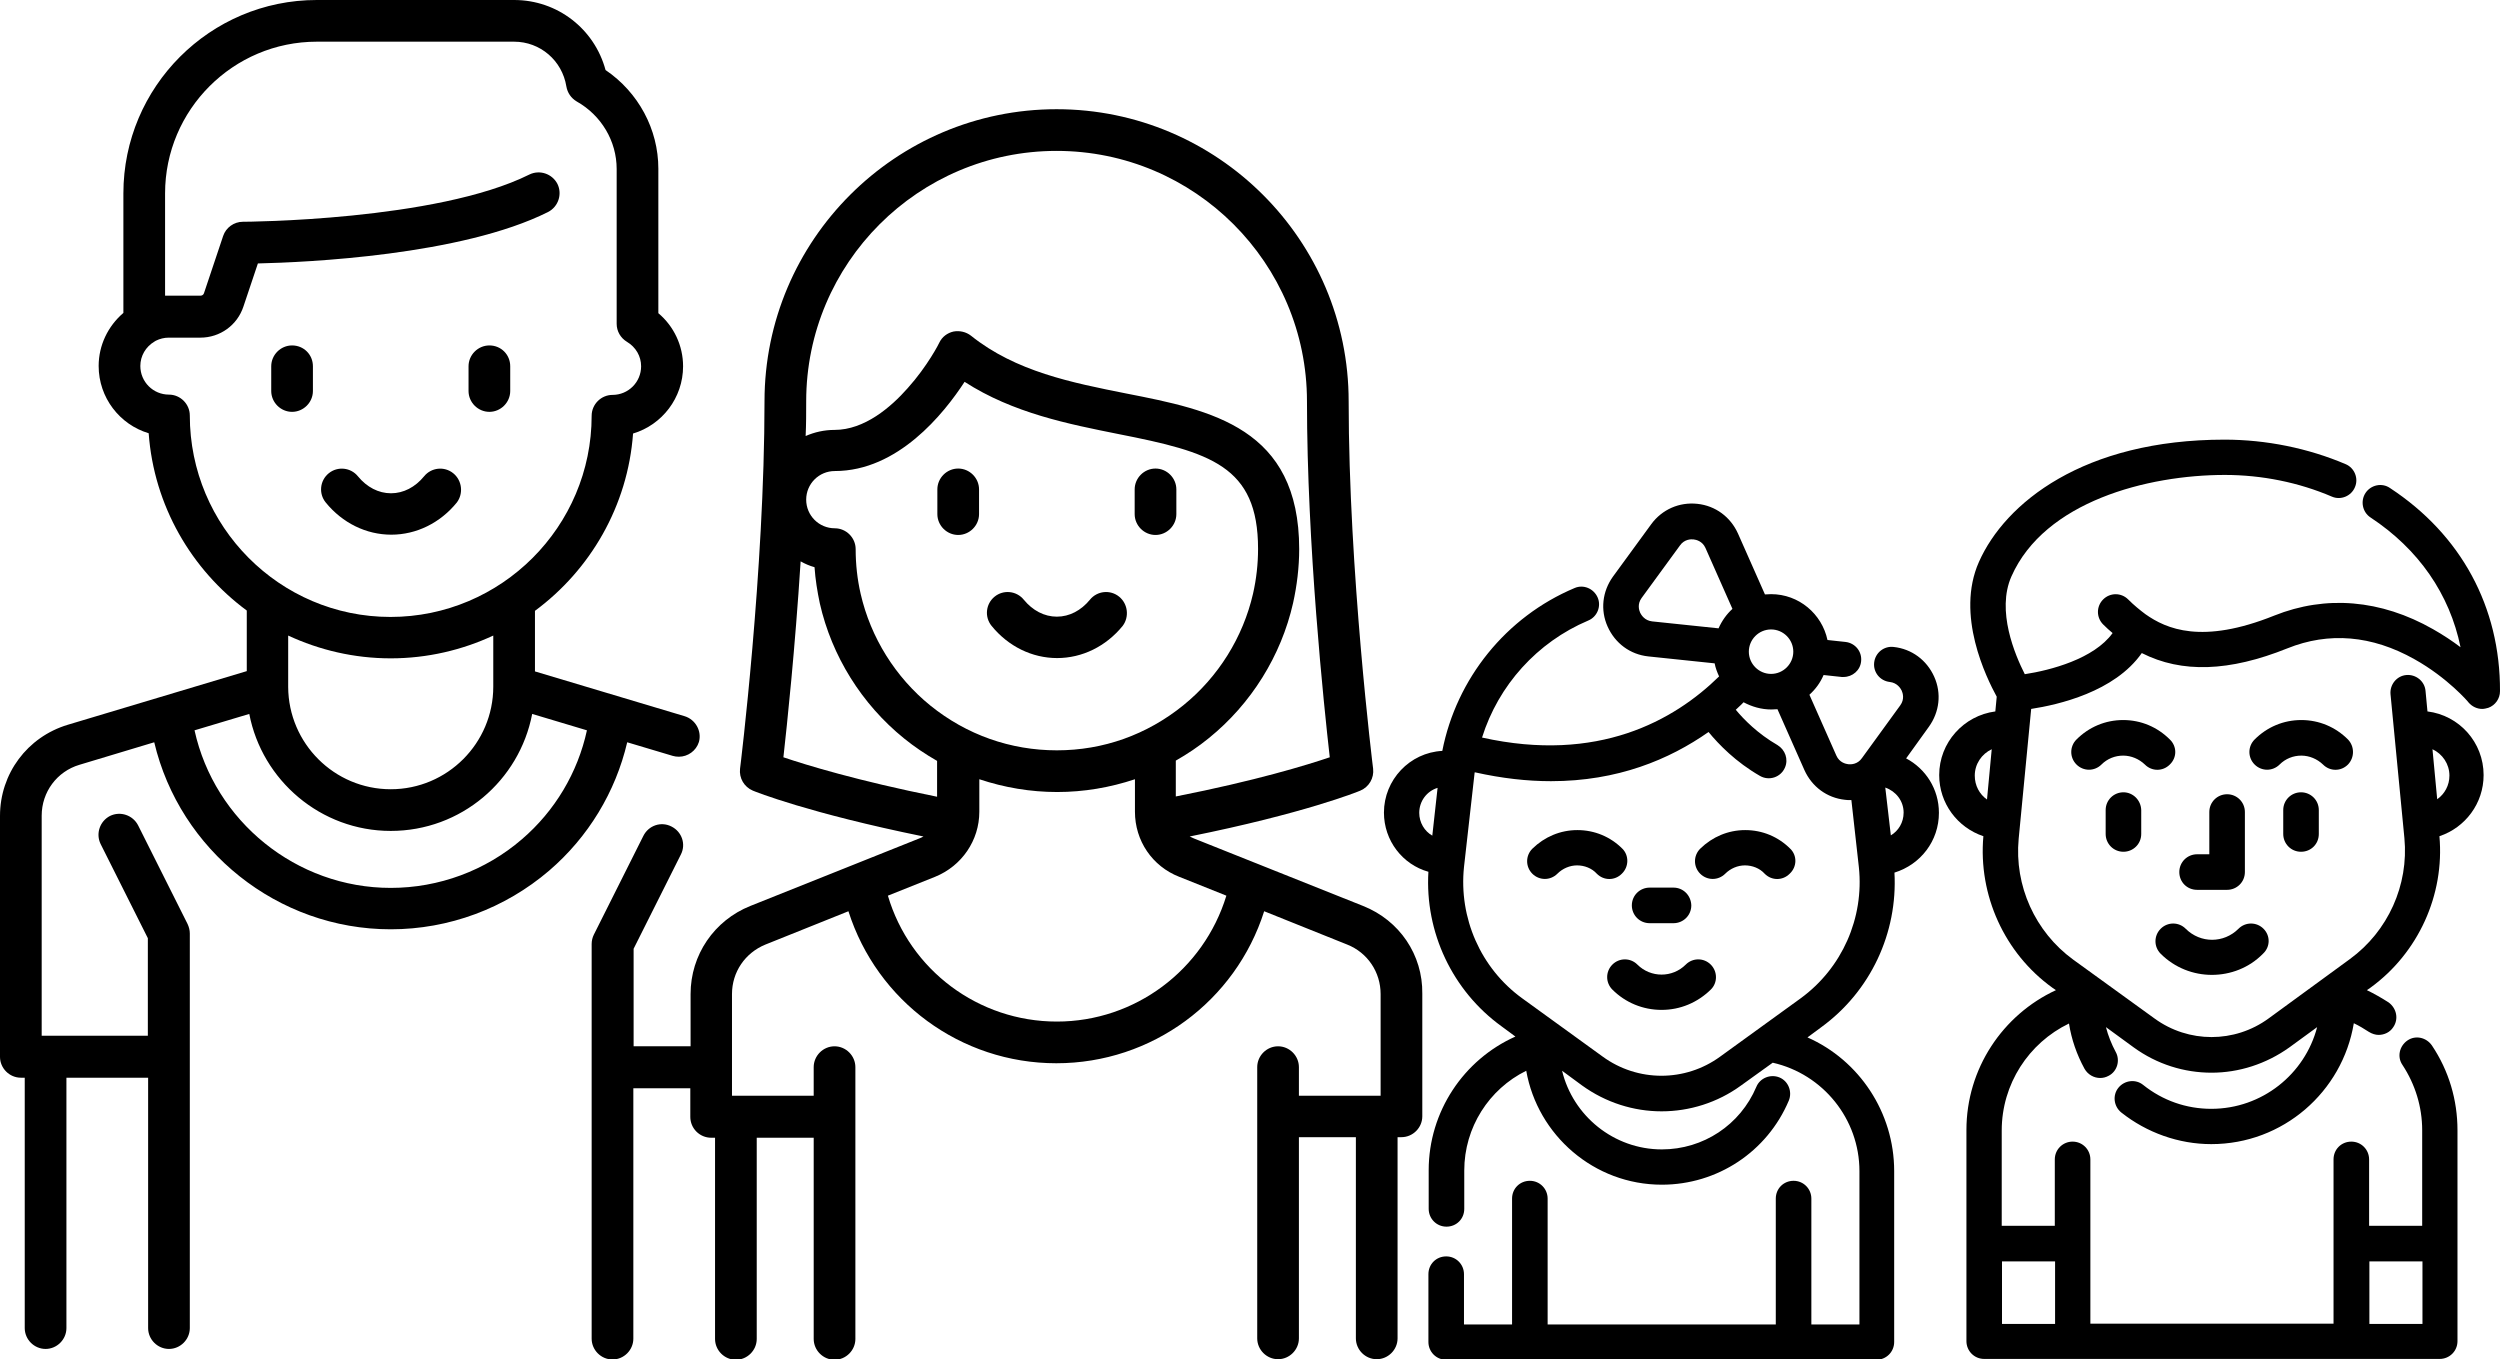 <?xml version="1.0" encoding="utf-8"?>
<!-- Generator: Adobe Illustrator 21.0.0, SVG Export Plug-In . SVG Version: 6.00 Build 0)  -->
<svg version="1.1" id="Layer_1" xmlns="http://www.w3.org/2000/svg" xmlns:xlink="http://www.w3.org/1999/xlink" x="0px" y="0px"
	 viewBox="0 0 899.6 489.1" style="enable-background:new 0 0 899.6 489.1;" xml:space="preserve">
<g>
	<g>
		<path d="M860,175.6c-2.9-2-6.9-1.1-8.8,1.8c-1.9,2.9-1.1,6.9,1.8,8.8c17.3,11.4,28.5,27.6,32.4,46.7c-2.9-2.2-6.2-4.4-9.9-6.5
			c-18.8-10.7-38.6-12.3-57.1-4.9c-26.1,10.5-38.9,4.8-46.4-0.5c-2-1.5-4.1-3.2-6.2-5.3c-2.5-2.5-6.5-2.5-9,0s-2.5,6.5,0,9
			c1.1,1.1,2.3,2.2,3.4,3.1c-6.7,9.3-22.4,13.4-31.6,14.8c-3.5-6.9-10.3-22.8-4.8-35.2c11.9-26.9,48.9-36.5,76.8-36.5
			c13.3,0,26.6,2.7,38.5,7.8c3.2,1.4,7-0.2,8.3-3.4c1.4-3.2-0.2-7-3.4-8.3c-13.4-5.7-28.5-8.8-43.5-8.8c-50.8,0-79,22.8-88.4,44
			c-8.5,19.1,2.7,41.7,6.4,48.5l-0.5,5.3c-11.4,1.5-20.2,11.2-20.2,22.9c0,10.2,6.6,18.9,15.9,22c-1.9,21.2,7.6,42.1,24.8,54.5
			l1.3,0.9c-19.2,8.9-32.2,28.3-32.2,50.3v76c0,3.5,2.8,6.4,6.4,6.4h163.9c3.5,0,6.4-2.8,6.4-6.4v-75.9c0-10.9-3.1-21.4-9.2-30.5
			c-2-2.9-5.9-3.8-8.8-1.8c-2.9,2-3.8,5.9-1.8,8.8c4.6,7,7.1,15.1,7.1,23.5v34.4h-19.1v-23.9c0-3.5-2.8-6.4-6.4-6.4
			s-6.4,2.8-6.4,6.4v59.1h-87.5v-59.1c0-3.5-2.8-6.4-6.4-6.4c-3.5,0-6.4,2.8-6.4,6.4v23.9h-19.1v-34.3c0-16.7,9.7-31.5,24.2-38.5
			c0.9,5.7,2.8,11.2,5.6,16.3c1.2,2.1,3.4,3.3,5.6,3.3c1,0,2-0.2,3.1-0.8c3.1-1.6,4.2-5.6,2.5-8.6c-1.5-2.8-2.7-5.8-3.5-8.9l10,7.3
			c8.4,6.1,18.2,9.1,28,9.1c9.8,0,19.6-3.1,28-9.1l10-7.3c-4.4,16.9-19.8,29.4-38.1,29.4c-9,0-17.5-3-24.5-8.6
			c-2.7-2.2-6.7-1.7-8.9,1c-2.2,2.7-1.7,6.7,1,8.9c9.2,7.3,20.7,11.4,32.4,11.4c25.8,0,47.2-18.8,51.3-43.5c1.9,0.9,3.7,2,5.4,3.1
			c1.1,0.7,2.4,1.1,3.5,1.1c2,0,4.1-0.9,5.3-2.8c2-2.9,1.2-6.8-1.7-8.9c-2.5-1.6-5.1-3.1-7.8-4.4l1.3-0.9
			c17.2-12.5,26.7-33.4,24.8-54.5c9.3-3.1,15.9-11.8,15.9-22c0-11.8-8.8-21.5-20.2-22.9l-0.7-7.4c-0.3-3.5-3.5-6-6.9-5.7
			c-3.5,0.3-6,3.5-5.7,6.9l5,51.8c1.6,16.9-5.9,33.5-19.6,43.5l-29.3,21.4c-12.2,8.9-28.8,8.9-41,0L746,345.3
			c-13.7-10-21.2-26.6-19.6-43.5l4.5-46.7c9.7-1.5,30-6.1,39.8-20.1c14.4,7.3,31.5,6.7,52.4-1.7c14.9-6,30.4-4.7,45.7,3.9
			c12,6.7,19.5,15.5,19.5,15.6c1.3,1.5,3.1,2.3,4.9,2.3c0.7,0,1.5-0.2,2.2-0.4c2.5-0.9,4.2-3.3,4.2-6
			C899.7,218.4,885.6,192.4,860,175.6z M715,287.7c-2.7-1.9-4.4-5-4.4-8.6c0-4.2,2.5-7.8,6.1-9.5L715,287.7z M852.6,453.9h19.1v22.5
			h-19.1V453.9z M739.5,453.9v22.5h-19.1v-22.5H739.5z M881.4,279.1c0,3.5-1.7,6.6-4.4,8.5l-1.7-18
			C878.9,271.3,881.4,274.9,881.4,279.1z"/>
	</g>
</g>
<g>
	<g>
		<path d="M764.1,285.1c-3.5,0-6.4,2.8-6.4,6.4v8.6c0,3.5,2.8,6.4,6.4,6.4c3.5,0,6.4-2.8,6.4-6.4v-8.6
			C770.4,287.9,767.5,285.1,764.1,285.1z"/>
	</g>
</g>
<g>
	<g>
		<path d="M844.9,266.1c-4.5-4.5-10.4-7-16.8-7c-6.4,0-12.3,2.5-16.8,7c-2.5,2.5-2.5,6.5,0,9c2.5,2.5,6.5,2.5,9,0
			c2.1-2.1,4.9-3.2,7.8-3.2s5.7,1.2,7.8,3.2c1.3,1.3,2.9,1.9,4.5,1.9c1.6,0,3.2-0.6,4.5-1.9C847.3,272.6,847.3,268.6,844.9,266.1z"
			/>
	</g>
</g>
<g>
	<g>
		<path d="M780.8,266.1c-4.5-4.5-10.4-7-16.8-7c-6.4,0-12.3,2.5-16.8,7c-2.5,2.5-2.5,6.5,0,9c2.5,2.5,6.5,2.5,9,0
			c2.1-2.1,4.9-3.2,7.8-3.2s5.7,1.2,7.8,3.2c1.3,1.3,2.9,1.9,4.5,1.9c1.6,0,3.2-0.6,4.5-1.9C783.4,272.6,783.4,268.6,780.8,266.1z"
			/>
	</g>
</g>
<g>
	<g>
		<path d="M828,285.1c-3.5,0-6.4,2.8-6.4,6.4v8.6c0,3.5,2.8,6.4,6.4,6.4s6.4-2.8,6.4-6.4v-8.6C834.4,287.9,831.5,285.1,828,285.1z"
			/>
	</g>
</g>
<g>
	<g>
		<path d="M814.5,334.2c-2.5-2.5-6.5-2.5-9,0c-5.3,5.3-13.7,5.3-19,0c-2.5-2.5-6.5-2.5-9,0c-2.5,2.5-2.5,6.5,0,9
			c5.1,5.1,11.8,7.6,18.4,7.6c6.7,0,13.4-2.5,18.4-7.6C817,340.7,817,336.7,814.5,334.2z"/>
	</g>
</g>
<g>
	<g>
		<path d="M801.4,285.8c-3.5,0-6.4,2.8-6.4,6.4v15.2h-4.4c-3.5,0-6.4,2.8-6.4,6.4s2.8,6.4,6.4,6.4h10.8c3.5,0,6.4-2.8,6.4-6.4v-21.6
			C807.8,288.6,804.9,285.8,801.4,285.8z"/>
	</g>
</g>
<g>
	<g>
		<path d="M644.2,305.4c-4.3-4.3-10-6.7-16.2-6.7c-6.1,0-11.8,2.4-16.2,6.7c-2.5,2.5-2.5,6.5,0,9c2.5,2.5,6.5,2.5,9,0
			c1.9-1.9,4.5-3,7.1-3s5.3,1,7.1,3c1.3,1.3,2.9,1.9,4.5,1.9s3.2-0.6,4.5-1.9C646.7,311.9,646.7,307.8,644.2,305.4z"/>
	</g>
</g>
<g>
	<g>
		<path d="M583.8,305.4c-4.3-4.3-10-6.7-16.2-6.7c-6.1,0-11.8,2.4-16.2,6.7c-2.5,2.5-2.5,6.5,0,9c2.5,2.5,6.5,2.5,9,0
			c1.9-1.9,4.5-3,7.1-3s5.3,1,7.1,3c1.3,1.3,2.9,1.9,4.5,1.9c1.6,0,3.2-0.6,4.5-1.9C586.2,311.9,586.2,307.8,583.8,305.4z"/>
	</g>
</g>
<g>
	<g>
		<path d="M615.6,347.1c-2.5-2.5-6.5-2.5-9,0c-4.8,4.8-12.6,4.8-17.4,0c-2.5-2.5-6.5-2.5-9,0s-2.5,6.5,0,9c4.7,4.7,11,7.3,17.7,7.3
			c6.7,0,12.9-2.6,17.7-7.3C618.1,353.7,618.1,349.6,615.6,347.1z"/>
	</g>
</g>
<g>
	<g>
		<path d="M602.2,319.4h-8.6c-3.5,0-6.4,2.8-6.4,6.4c0,3.5,2.8,6.4,6.4,6.4h8.6c3.5,0,6.4-2.8,6.4-6.4
			C608.5,322.2,605.7,319.4,602.2,319.4z"/>
	</g>
</g>
<g>
	<g>
		<path d="M697.7,292.5c0-8.6-4.8-15.9-11.8-19.6l8.2-11.4c3.8-5.3,4.6-12,1.9-18c-2.7-6-8.1-10-14.6-10.7c-3.5-0.4-6.6,2.1-7,5.6
			s2.1,6.6,5.6,7c2.7,0.3,3.9,2.3,4.3,3.1c0.4,0.9,1.1,3.1-0.5,5.3L670,272.8c-1.6,2.3-4,2.3-4.9,2.2s-3.2-0.6-4.3-3.1l-9.7-21.9
			c2.2-2,3.9-4.3,5.1-7.1l6.5,0.7c0.2,0,0.5,0,0.7,0c3.2,0,6-2.4,6.3-5.6c0.4-3.5-2.1-6.6-5.6-7l-6.5-0.7
			c-2-9.4-10.3-16.5-20.3-16.5c-0.7,0-1.5,0.1-2.2,0.1l-9.7-21.9c-2.7-6-8.1-10-14.6-10.7s-12.7,2-16.6,7.3l-13.8,18.9
			c-3.8,5.3-4.6,12-1.9,18c2.7,6,8.1,10,14.6,10.7l23.9,2.5c0.3,1.6,0.9,3.2,1.6,4.7c-16.2,15.9-43.6,31.3-85.3,22
			c5.9-18.8,19.8-34.3,38.2-42.1c3.2-1.3,4.8-5.1,3.4-8.3c-1.4-3.2-5.1-4.8-8.3-3.4c-24.7,10.4-42.5,32.6-47.6,58.6
			c-11.7,0.6-21,10.4-21,22.2c0,10.1,6.7,18.7,16,21.3c-1.3,21.7,8.6,42.8,26.3,55.6l5,3.7c-18.6,8.3-31.2,27-31.2,48.1V435
			c0,3.5,2.8,6.4,6.4,6.4s6.4-2.8,6.4-6.4v-13.8c0-15.5,8.9-29.3,22.3-35.9c4.1,23.2,24.4,41,48.8,41c19.9,0,37.9-11.8,45.7-30.3
			c1.3-3.2-0.2-7-3.4-8.3c-3.2-1.3-7,0.2-8.3,3.4c-5.8,13.7-19.1,22.5-34,22.5c-17.3,0-32-12.1-35.9-28.3l7.2,5.3
			c8.6,6.2,18.6,9.3,28.6,9.3c10,0,20.1-3.1,28.6-9.3l11.4-8.2c18.1,4.1,31.2,20.3,31.2,39v55.2h-17.3v-45.3c0-3.5-2.8-6.4-6.4-6.4
			s-6.4,2.8-6.4,6.4v45.3h-82.1v-45.3c0-3.5-2.8-6.4-6.4-6.4s-6.4,2.8-6.4,6.4v45.3h-17.3v-18.1c0-3.5-2.8-6.4-6.4-6.4
			s-6.4,2.8-6.4,6.4v24.4c0,3.5,2.8,6.4,6.4,6.4h154.8c3.5,0,6.4-2.8,6.4-6.4v-61.5c0-21.1-12.6-39.9-31.2-48.1l5-3.7
			c17.7-12.9,27.5-33.9,26.3-55.6C691.1,311.1,697.7,302.6,697.7,292.5z M515.4,300.7c-2.8-1.6-4.7-4.7-4.7-8.2c0-4.2,2.7-7.8,6.6-9
			L515.4,300.7z M637.3,226.5c4.4,0,8,3.6,8,8s-3.6,8-8,8c-4.4,0-8-3.6-8-8S632.9,226.5,637.3,226.5z M618.4,226.1l-23.9-2.5
			c-2.7-0.3-3.9-2.3-4.3-3.1c-0.4-0.9-1.1-3.1,0.5-5.3l13.8-18.9c1.6-2.3,4-2.3,4.9-2.2c0.9,0.1,3.2,0.6,4.3,3.1l9.7,21.9
			C621.3,221,619.6,223.4,618.4,226.1z M648,359.2l-29,21c-12.6,9.2-29.7,9.2-42.3,0l-29-21c-14.9-10.8-22.8-28.9-20.9-47.2
			l3.8-33.7c0-0.2,0-0.2,0.1-0.4c9.8,2.2,18.9,3.2,27.4,3.2c24,0,42.6-7.8,56.7-17.7c3.7,4.5,9.8,10.8,18.5,15.8
			c3.3,1.9,7.5,0.5,9-3c1.3-3,0.1-6.4-2.7-8.1c-7.1-4.1-12.1-9.2-15-12.7c0.9-0.9,1.9-1.7,2.8-2.7c3,1.6,6.4,2.6,10,2.6
			c0.7,0,1.5-0.1,2.2-0.1l9.7,21.9c2.7,6,8.1,10,14.6,10.7c0.6,0.1,1.3,0.1,2,0.1c0.1,0,0.2,0,0.3,0l2.7,24.2
			C670.8,330.3,662.9,348.3,648,359.2z M680.4,300.6l-2-17.2c3.8,1.3,6.6,4.8,6.6,9C685,296,683.1,299,680.4,300.6z"/>
	</g>
</g>
<g>
	<g>
		<path d="M246.3,257.7l-53.8-16.1v-21.8c19.9-14.7,33.4-37.7,35.3-63.8c10.4-3.1,18-12.8,18-24.2c0-7.4-3.3-14.4-8.9-19.1v-52
			c0-14.2-7.2-27.5-19-35.5C213.9,10.4,200.6,0,185,0h-71C75.6,0,44.4,31.2,44.4,69.6v43c-5.6,4.8-8.9,11.7-8.9,19.1
			c0,11.4,7.6,21.1,18,24.2c1.9,26.1,15.4,49.1,35.3,63.8v21.8l-64.4,19.3C9.8,265.2,0,278.4,0,293.6v86.7c0,4.1,3.4,7.5,7.5,7.5
			h1.4v90.1c0,4.1,3.4,7.5,7.5,7.5s7.5-3.4,7.5-7.5v-90.1h29.4v90.1c0,4.1,3.4,7.5,7.5,7.5s7.5-3.4,7.5-7.5v-142
			c0-1.2-0.3-2.3-0.8-3.4L49.7,297c-1.9-3.7-6.4-5.2-10.1-3.4c-3.7,1.9-5.2,6.4-3.4,10.1l17,33.9v35.1H16.4H15v-79.2
			c0-8.5,5.5-15.9,13.6-18.3l26.9-8.1c9.2,38.9,44.4,67.3,85.1,67.3c20.9,0,41.1-7.5,57-21.1c14.1-12.1,23.9-28.3,28.1-46.2
			l16.4,4.9c0.7,0.2,1.4,0.3,2.2,0.3c3.2,0,6.2-2.1,7.2-5.3C252.6,263.1,250.3,258.9,246.3,257.7z M68.3,149.5
			c0-4.1-3.4-7.5-7.5-7.5c-5.7,0-10.3-4.6-10.3-10.3c0-3.6,1.9-6.9,5.1-8.8c0.2-0.1,0.3-0.2,0.5-0.3c1.4-0.7,3-1.1,4.6-1.1h11.4
			c7.1,0,13.3-4.5,15.5-11.2l5.2-15.5c17.6-0.4,73.2-2.9,104.4-18.5c3.7-1.9,5.2-6.4,3.4-10.1c-1.9-3.7-6.4-5.2-10.1-3.4
			C157,79.5,88,79.8,87.4,79.8c-3.2,0-6.1,2.1-7.1,5.1l-6.9,20.6c-0.2,0.6-0.7,0.9-1.3,0.9H60.8c-0.5,0-0.9,0-1.4,0V69.6
			C59.4,39.5,83.9,15,114,15h71c9.4,0,17.3,6.8,18.8,16.1c0.4,2.3,1.7,4.2,3.7,5.4c8.9,5,14.4,14.3,14.4,24.3v55.7
			c0,2.7,1.4,5.1,3.7,6.5c3.2,1.9,5.1,5.2,5.1,8.8c0,5.7-4.6,10.3-10.3,10.3c-4.1,0-7.5,3.4-7.5,7.5c0,39.9-32.5,72.4-72.4,72.4
			S68.3,189.4,68.3,149.5z M177.5,228.7v18.4c0,20.3-16.5,36.9-36.9,36.9c-20.3,0-36.8-16.5-36.9-36.8v-0.1v-18.4
			c11.2,5.2,23.7,8.2,36.9,8.2S166.3,233.9,177.5,228.7z M187.8,302c-13.1,11.3-29.9,17.5-47.2,17.5c-34,0-63.4-24-70.6-56.7
			l19.7-5.9c4.6,23.9,25.7,42.1,50.9,42.1c25.3,0,46.3-18.1,50.9-42.1l19.7,5.9C207.9,278,199.7,291.8,187.8,302z"/>
	</g>
</g>
<g>
	<g>
		<path d="M163.1,170.3c-3.2-2.6-7.9-2.1-10.5,1.1c-3.2,3.9-7.4,6.1-11.9,6.1s-8.7-2.2-11.9-6.1c-2.6-3.2-7.3-3.7-10.5-1.1
			c-3.2,2.6-3.7,7.3-1.1,10.5c6,7.4,14.6,11.6,23.6,11.6s17.6-4.2,23.6-11.6C166.8,177.6,166.3,172.9,163.1,170.3z"/>
	</g>
</g>
<g>
	<g>
		<path d="M105.1,124.3c-4.1,0-7.5,3.4-7.5,7.5v8.9c0,4.1,3.4,7.5,7.5,7.5s7.5-3.4,7.5-7.5v-8.9
			C112.6,127.6,109.3,124.3,105.1,124.3z"/>
	</g>
</g>
<g>
	<g>
		<path d="M176.1,124.3c-4.1,0-7.5,3.4-7.5,7.5v8.9c0,4.1,3.4,7.5,7.5,7.5s7.5-3.4,7.5-7.5v-8.9
			C183.6,127.6,180.3,124.3,176.1,124.3z"/>
	</g>
</g>
<g>
	<g>
		<path d="M402.7,214.7c-3.2-2.6-7.9-2.1-10.5,1.1c-3.2,3.9-7.4,6.1-11.9,6.1s-8.7-2.2-11.9-6.1c-2.6-3.2-7.3-3.7-10.5-1.1
			s-3.7,7.3-1.1,10.5c6,7.4,14.6,11.6,23.6,11.6s17.6-4.2,23.6-11.6C406.4,222,405.9,217.3,402.7,214.7z"/>
	</g>
</g>
<g>
	<g>
		<path d="M344.8,168.6c-4.1,0-7.5,3.4-7.5,7.5v8.9c0,4.1,3.4,7.5,7.5,7.5s7.5-3.4,7.5-7.5v-8.9C352.3,172,348.9,168.6,344.8,168.6z
			"/>
	</g>
</g>
<g>
	<g>
		<path d="M415.8,168.6c-4.1,0-7.5,3.4-7.5,7.5v8.9c0,4.1,3.4,7.5,7.5,7.5s7.5-3.4,7.5-7.5v-8.9C423.3,172,419.9,168.6,415.8,168.6z
			"/>
	</g>
</g>
<g>
	<g>
		<path d="M490.5,326l-60.9-24.3c-0.5-0.2-1-0.5-1.5-0.7c41.2-8.3,60.5-16.1,61.4-16.5c3.1-1.3,5-4.5,4.6-7.9
			c-0.1-0.7-8.8-71.2-8.8-132.2c0-58-47.2-105.1-105.1-105.1S275.1,86.4,275.1,144.4c0,60.9-8.7,131.5-8.8,132.2
			c-0.4,3.4,1.5,6.6,4.6,7.9c0.9,0.4,20.2,8.1,61.4,16.5c-0.5,0.3-1,0.5-1.5,0.7L270,326c-13,5.2-21.5,17.6-21.5,31.7v18.8H228
			v-35.1l17-33.9c1.9-3.7,0.4-8.2-3.4-10.1c-3.7-1.9-8.2-0.4-10.1,3.4l-17.8,35.5c-0.5,1-0.8,2.2-0.8,3.4v142c0,4.1,3.4,7.5,7.5,7.5
			s7.5-3.4,7.5-7.5v-90.1h20.5v10.3c0,2,0.8,3.9,2.2,5.3s3.3,2.2,5.3,2.2l0,0h1.4v72.4c0,4.1,3.4,7.5,7.5,7.5s7.5-3.4,7.5-7.5v-72.4
			h20.5v72.4c0,4.1,3.4,7.5,7.5,7.5s7.5-3.4,7.5-7.5V384c0-4.1-3.4-7.5-7.5-7.5s-7.5,3.4-7.5,7.5v10.3h-29.4v-36.6
			c0-7.9,4.7-14.8,12-17.8l29.9-12c10.3,32.4,40.4,54.7,74.8,54.7s64.5-22.3,74.8-54.7l29.9,12c7.3,2.9,12,9.9,12,17.8v36.6h-29.4
			V384c0-4.1-3.4-7.5-7.5-7.5s-7.5,3.4-7.5,7.5v97.6c0,4.1,3.4,7.5,7.5,7.5s7.5-3.4,7.5-7.5v-72.4h20.5v72.4c0,4.1,3.4,7.5,7.5,7.5
			s7.5-3.4,7.5-7.5v-72.4h1.4c4.1,0,7.5-3.4,7.5-7.5v-44.1C512,343.6,503.6,331.2,490.5,326z M290.1,144.4
			c0-49.7,40.4-90.1,90.1-90.1s90.1,40.4,90.1,90.1c0,51.5,6.1,109.6,8.2,128.1c-8.3,2.8-26.5,8.4-55.4,14.1v-12.9
			c4.2-2.4,8.1-5,11.9-8.1c15.2-12.3,26-29.6,30.3-48.6c1.4-6.3,2.2-12.9,2.2-19.4c0-43.7-31.6-50-62.2-56
			c-19.6-3.9-39.8-7.9-55.9-20.8c-1.8-1.4-4.1-1.9-6.3-1.5c-2.2,0.5-4.1,1.9-5.1,4c0,0.1-4.2,8.4-11.4,16.4c-6,6.8-15.5,15-26.3,15
			c-3.7,0-7.2,0.8-10.4,2.2C290.1,152.7,290.1,148.5,290.1,144.4z M380.3,270c-16.7,0-32.5-5.6-45.5-16.1
			c-12.6-10.2-21.5-24.5-25.1-40.2c-1.2-5.2-1.8-10.7-1.8-16.1c0-4.1-3.4-7.5-7.5-7.5c-5.7,0-10.3-4.6-10.3-10.3s4.6-10.3,10.3-10.3
			c22.7,0,39.2-20.6,46.7-32.1c17.5,11.3,37.5,15.2,55.4,18.8c33,6.5,50.2,11.4,50.2,41.3c0,5.4-0.6,10.8-1.8,16.1
			c-3.6,15.7-12.5,30-25.1,40.2C412.7,264.4,397,270,380.3,270z M281.9,272.5c1.3-11.6,4.2-39,6.2-70.5c1.6,0.9,3.2,1.6,5,2.1
			c0.3,4.4,1,8.7,1.9,13c4.3,19,15.1,36.3,30.3,48.6c3.7,3,7.7,5.7,11.9,8.1v12.9C308.4,280.9,290.2,275.3,281.9,272.5z
			 M380.3,367.6c-28.2,0-52.9-18.5-60.8-45.3l17-6.8c9.6-3.9,15.9-13.1,15.9-23.4v-11.7c9,3,18.4,4.6,28,4.6s19-1.6,28-4.6v11.7
			c0,10.4,6.2,19.6,15.9,23.4l17,6.8C433.1,349.1,408.4,367.6,380.3,367.6z"/>
	</g>
</g>
</svg>
